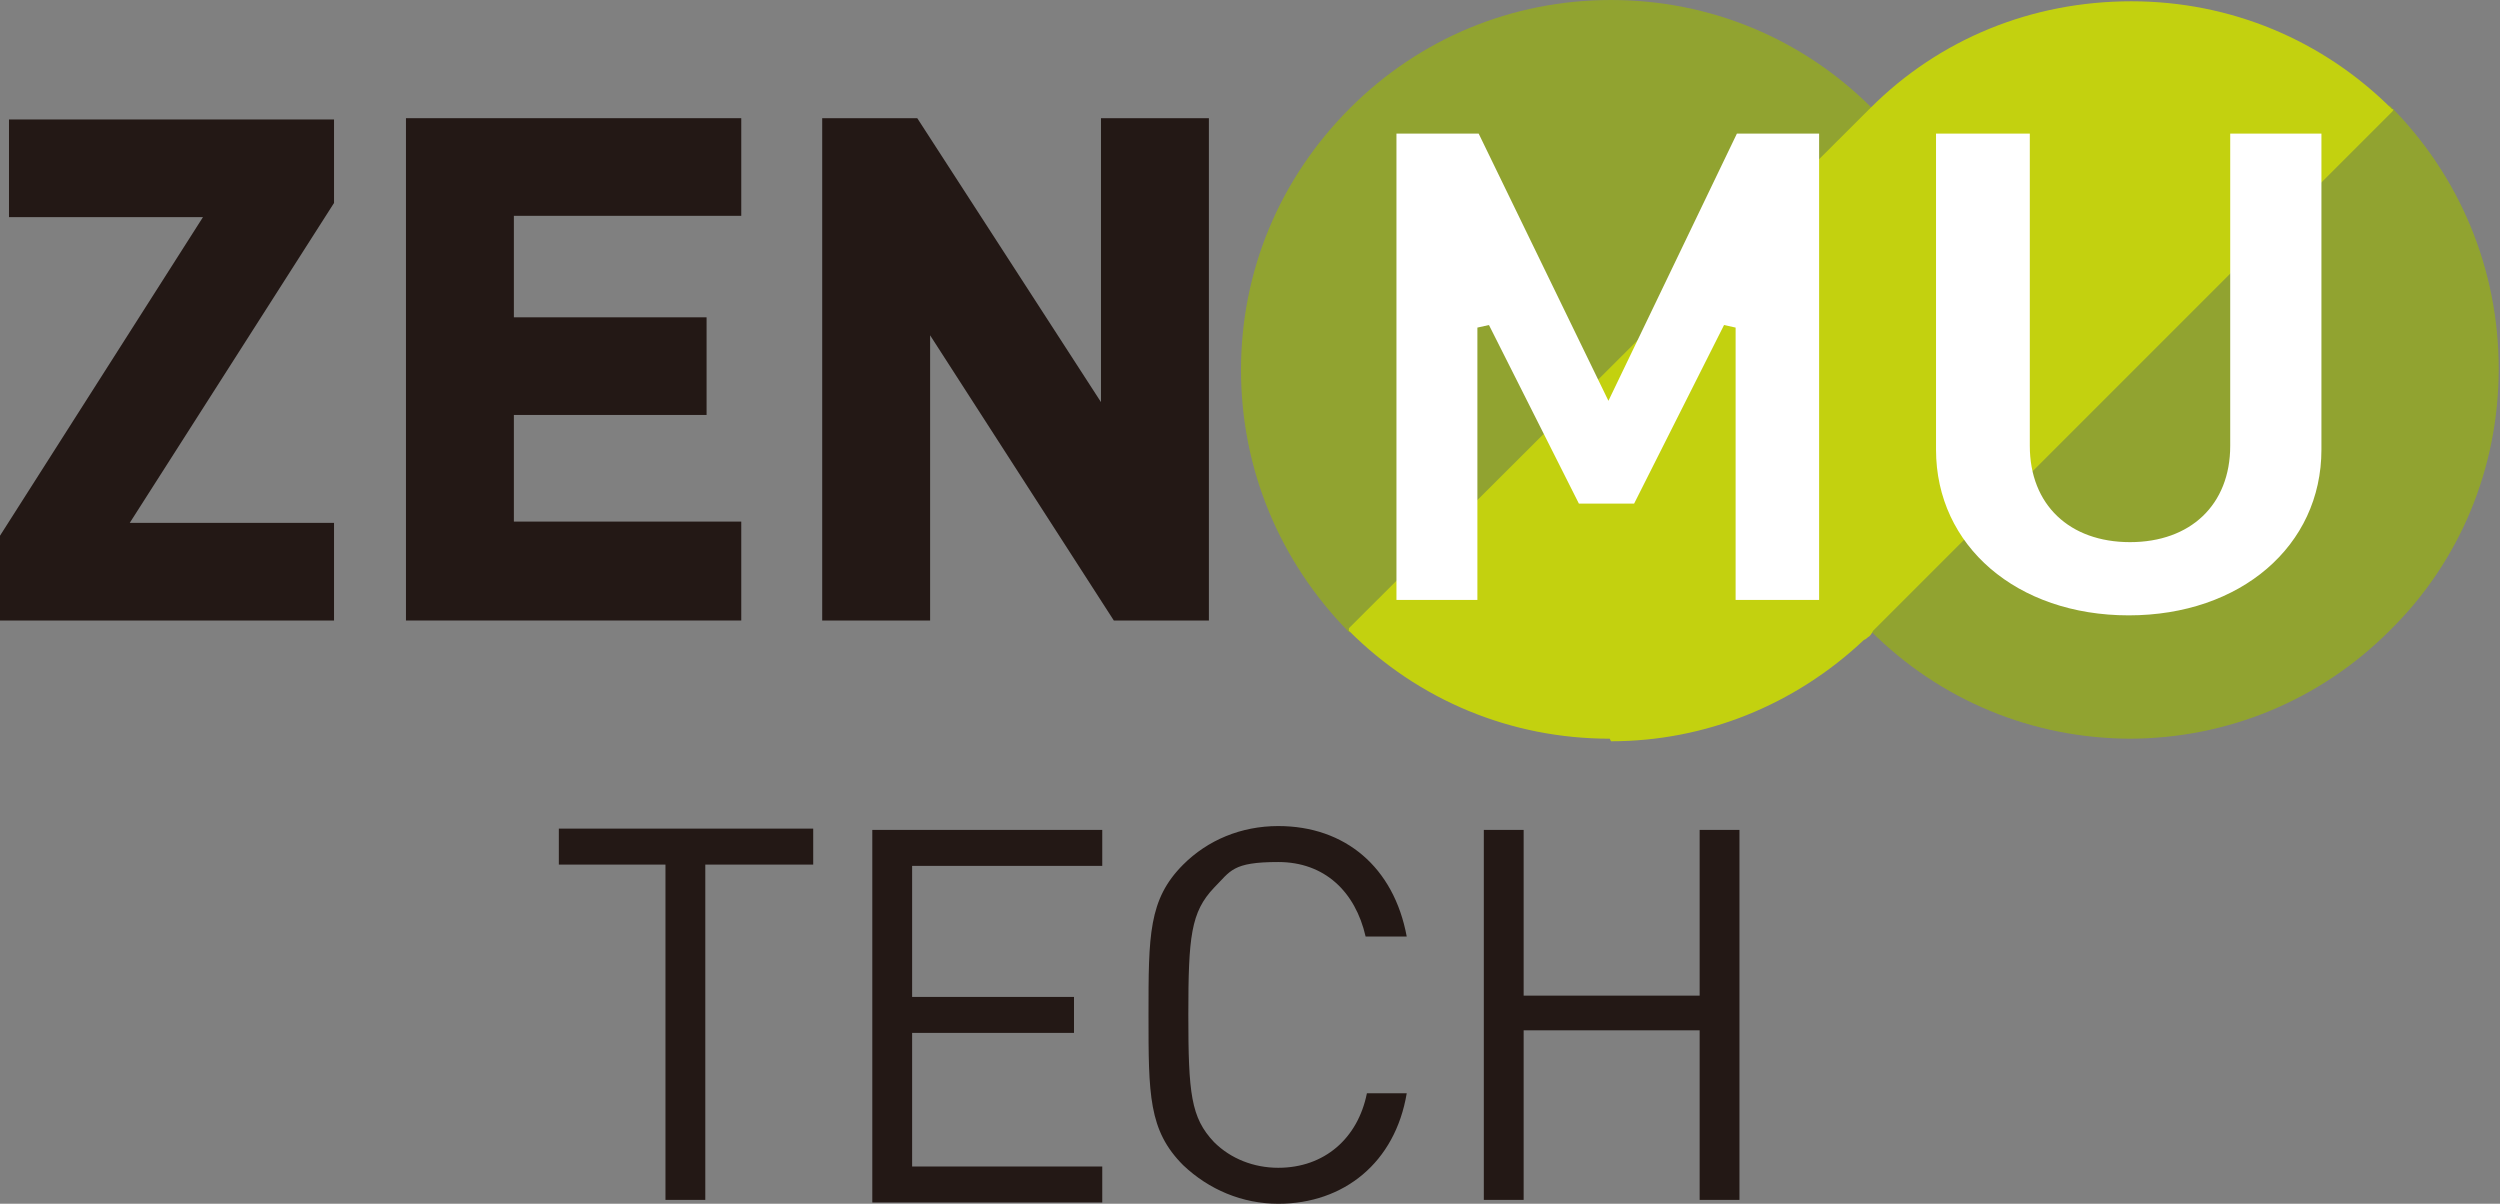 <?xml version="1.0" encoding="UTF-8"?>
<svg id="_レイヤー_1" data-name="レイヤー_1" xmlns="http://www.w3.org/2000/svg" version="1.1" viewBox="0 0 194.6 93.7">
  <rect x="0" y="0" width="194.6" height="93.7" fill="#808080" stroke="none"/>
  <!-- Generator: Adobe Illustrator 29.2.1, SVG Export Plug-In . SVG Version: 2.1.0 Build 116)  -->
  <defs>
    <style>
      .st0 {
        fill: #231815;
      }

      .st1 {
        fill: #c3d10f;
      }

      .st2 {
        fill: #fff;
      }

      .st3 {
        fill: #91a330;
      }
    </style>
  </defs>
  <path class="st3" d="M165.9,57.5c-7.7,0-14.9-3-20.3-8.4l-.2-.2h0c0-.1,40.6-40.7,40.6-40.7h0c5.5,5.5,8.5,12.8,8.5,20.5s-3,15-8.5,20.4c-5.4,5.4-12.6,8.4-20.3,8.4h0Z"/>
  <path class="st3" d="M105.1,49.2h-.1c-5.4-5.5-8.4-12.7-8.4-20.4s3-14.9,8.5-20.4c5.4-5.4,12.6-8.4,20.3-8.4s14.9,3,20.3,8.4h0c0,.1,0,.2,0,.2l-40.6,40.5h0Z"/>
  <path class="st1" d="M125.3,57.5c-7.7,0-14.9-3-20.3-8.4h0c0-.1,0-.2,0-.2l40.6-40.5h0c5.4-5.4,12.6-8.3,20.3-8.3s14.9,3,20.3,8.4h.1c0,.1-.1.2-.1.2l-40.4,40.4h0c-.1.2-.2.4-.4.5,0,0-.2.2-.3.2-5.4,5.1-12.4,7.9-19.7,7.9h0Z"/>
  <path class="st0" d="M26,48.3H0v-6.6l15.8-24.8H.7v-7.6h25.3v6.5l-15.9,24.9h15.9v7.6h0Z"/>
  <path class="st0" d="M57.7,48.3h-26.1V9.2h26.1v7.6h-17.7v7.9h15v7.6h-15v8.3h17.7v7.6h0Z"/>
  <path class="st0" d="M94.1,48.3h-7.4l-14.3-22.2v22.2h-8.4V9.2h7.4l14.3,22.1V9.2h8.4v39.1h0Z"/>
  <path class="st2" d="M135.3,46.7h6.3V10.4h-6.4l-10,20.8-10.1-20.8h-6.4v36.3h6.3v-21.2l.9-.2,7,13.9h4.3l7-13.9.9.2v21.2h0Z"/>
  <path class="st2" d="M150.7,10.4v24.6c0,7.5,6.3,12.9,15,12.9s15-5.4,15-12.9V10.4h-7.1v24.3c0,4.6-3.1,7.5-7.8,7.5s-7.8-2.9-7.8-7.5V10.4h-7.2Z"/>
  <g>
    <path class="st0" d="M54.9,67.3v26.1h-3.1v-26.1h-8.3v-2.8h19.8v2.8h-8.3Z"/>
    <path class="st0" d="M67.9,93.4v-28.8h17.9v2.8h-14.8v10.2h12.6v2.8h-12.6v10.4h14.8v2.8h-17.9Z"/>
    <path class="st0" d="M99.5,93.7c-2.8,0-5.4-1.1-7.4-3-2.7-2.7-2.7-5.5-2.7-11.7s0-9,2.7-11.7c1.9-1.9,4.5-3,7.4-3,5.2,0,9,3.2,10,8.6h-3.2c-.8-3.5-3.2-5.8-6.8-5.8s-3.7.7-5,2c-1.8,1.9-2,3.8-2,9.9s.2,8,2,9.9c1.3,1.3,3.1,2,5,2,3.6,0,6.2-2.3,6.9-5.8h3.1c-.9,5.4-4.9,8.6-10,8.6Z"/>
    <path class="st0" d="M132.3,93.4v-13.2h-13.7v13.2h-3.1v-28.8h3.1v12.9h13.7v-12.9h3.1v28.8h-3.1Z"/>
  </g>
</svg>